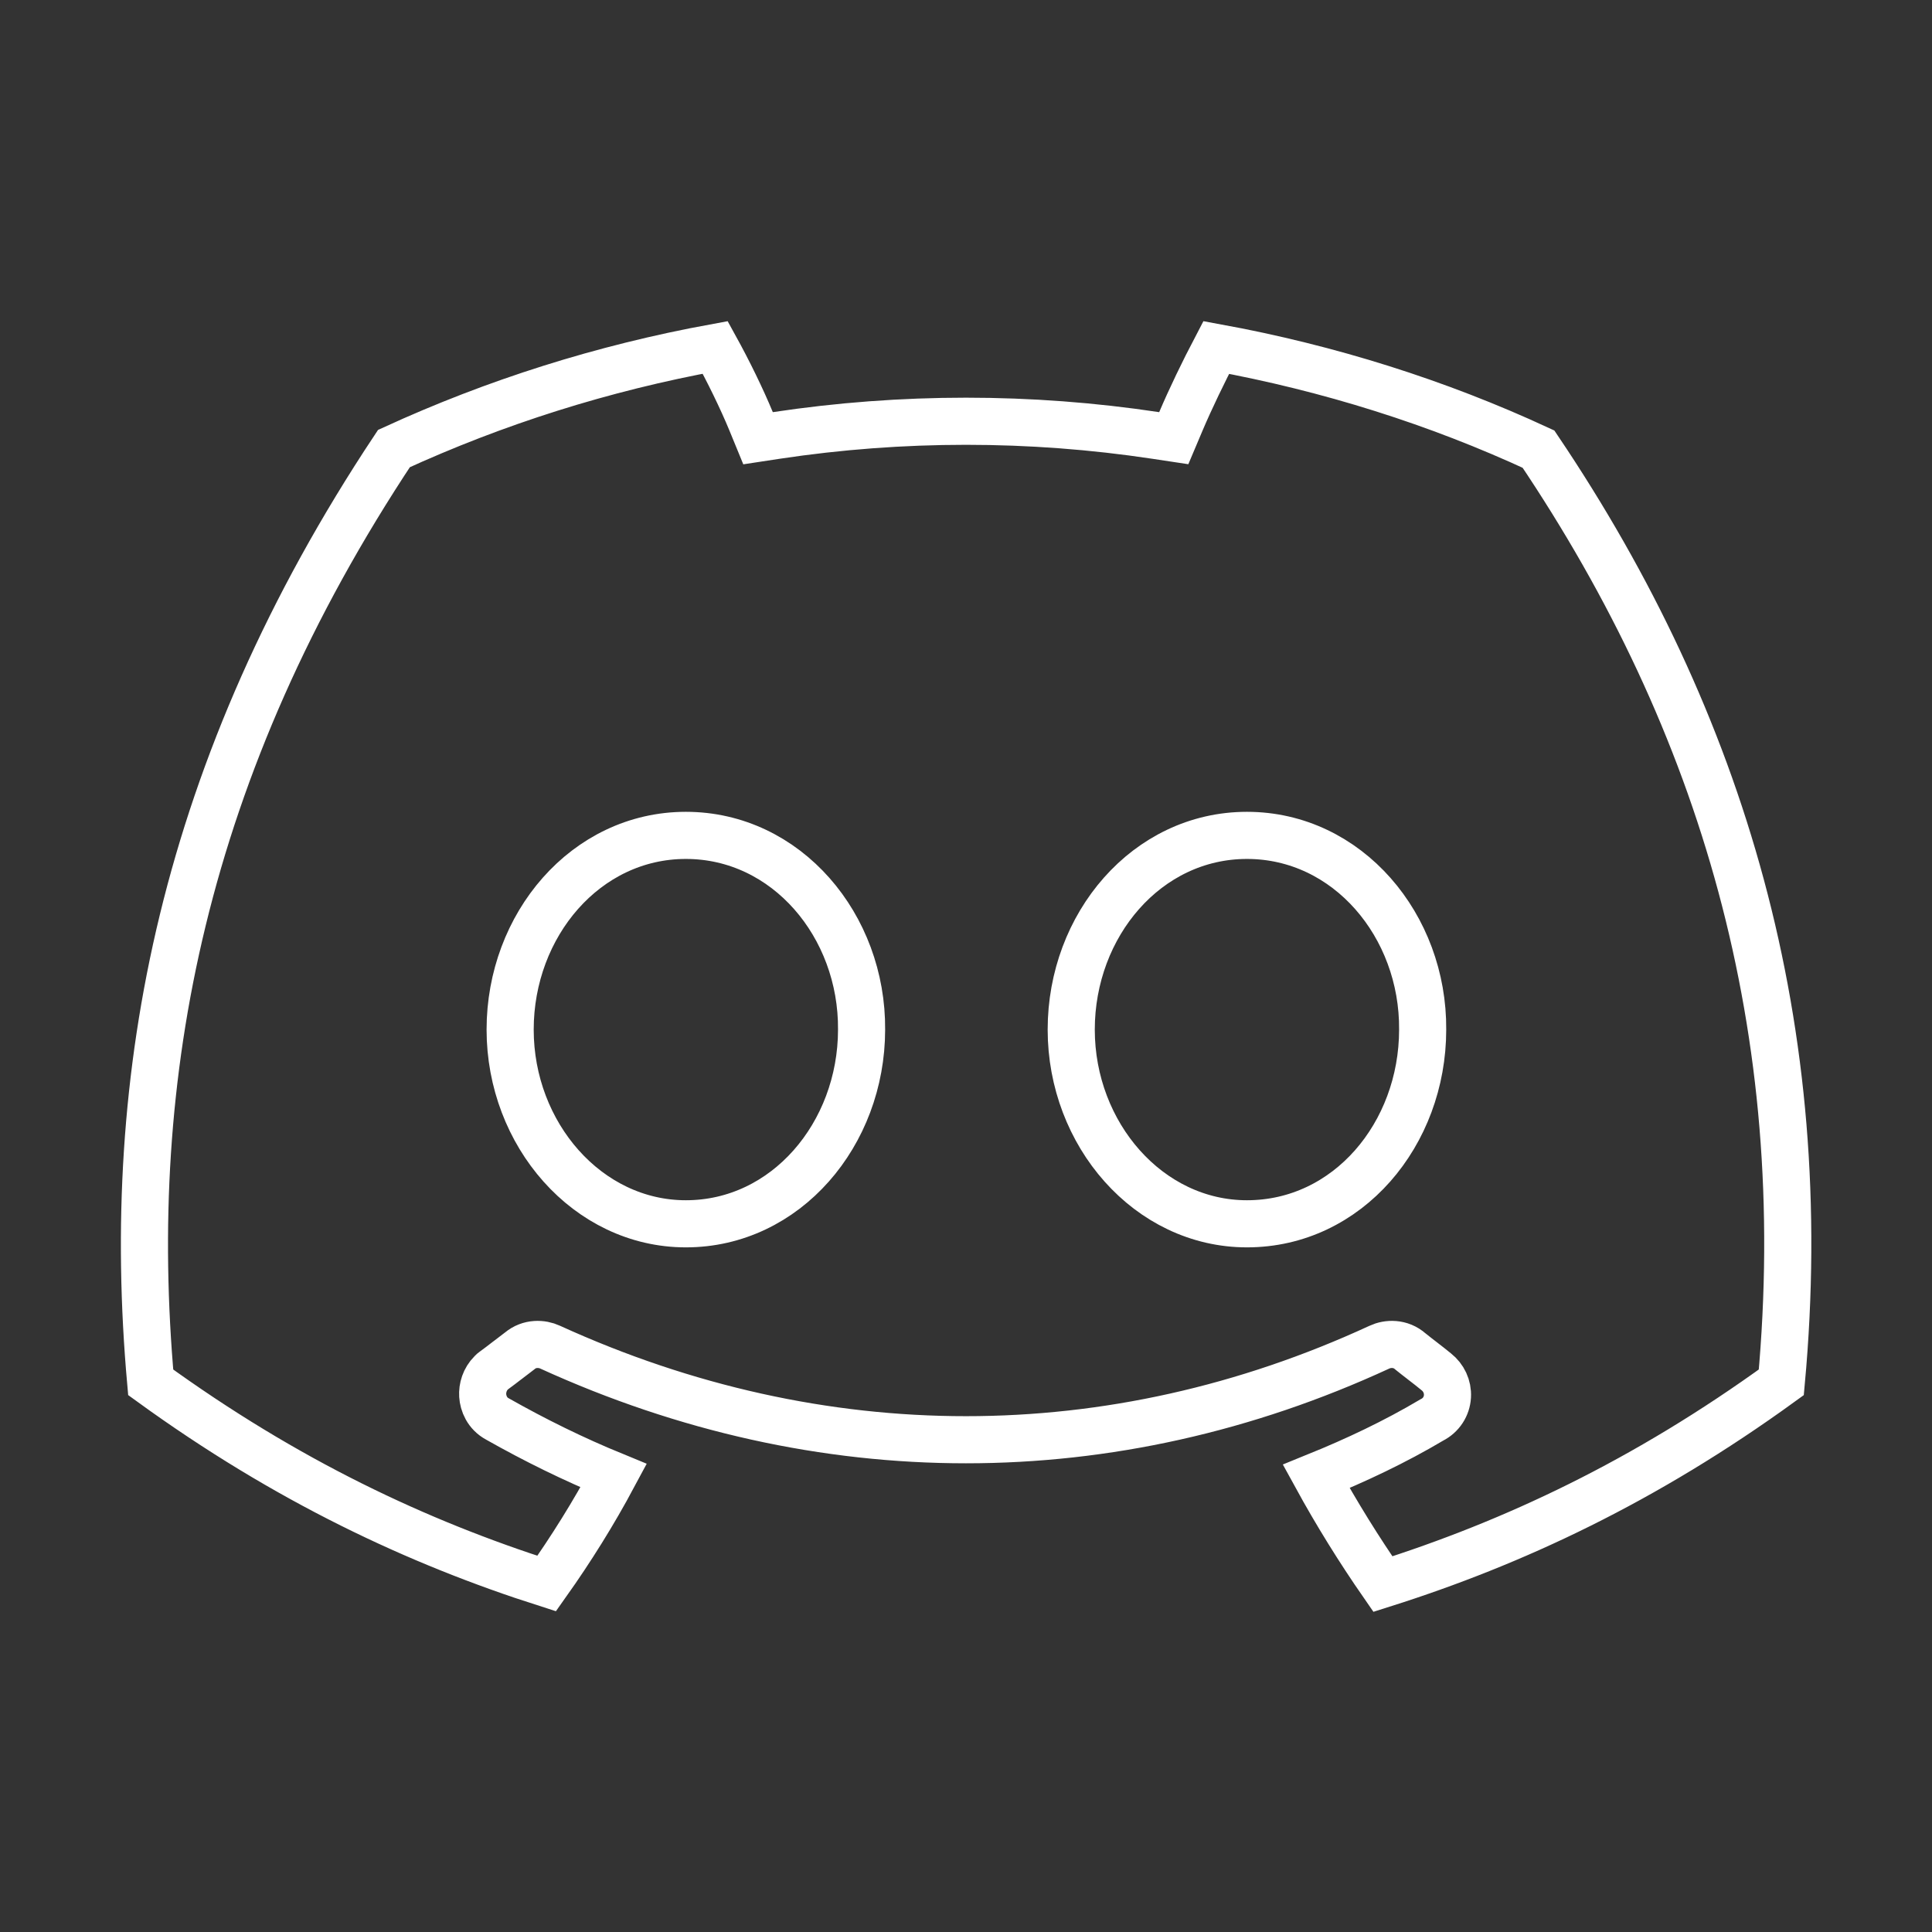 <svg width="41" height="41" viewBox="0 0 41 41" fill="none" xmlns="http://www.w3.org/2000/svg">
<rect x="0" y="0" width="41" height="41" fill="#333333" stroke="none"/>
<path d="M25.81 7.374C28.21 7.813 30.515 8.542 32.649 9.531C36.557 15.332 38.491 21.841 37.802 29.335C34.904 31.437 32.118 32.74 29.347 33.617C28.84 32.885 28.366 32.123 27.932 31.331C28.775 30.989 29.598 30.601 30.387 30.133C30.582 30.035 30.705 29.845 30.717 29.633C30.729 29.426 30.635 29.234 30.48 29.112C30.383 29.032 30.286 28.957 30.195 28.887L30.193 28.885C30.102 28.815 30.018 28.75 29.934 28.682C29.721 28.491 29.447 28.507 29.273 28.589C23.601 31.208 17.417 31.209 11.673 28.588C11.503 28.509 11.238 28.492 11.028 28.669C10.936 28.738 10.844 28.808 10.758 28.875L10.755 28.877C10.661 28.95 10.572 29.018 10.485 29.081L10.454 29.105L10.426 29.132C10.287 29.271 10.234 29.454 10.244 29.616C10.254 29.78 10.337 29.995 10.557 30.113C11.356 30.565 12.171 30.966 13.022 31.315C12.597 32.109 12.121 32.872 11.601 33.605C8.858 32.729 6.083 31.428 3.198 29.335C2.617 22.835 3.876 16.275 8.36 9.519C10.505 8.535 12.788 7.81 15.178 7.373C15.455 7.875 15.74 8.458 15.938 8.937L16.087 9.3L16.474 9.241C19.143 8.839 21.857 8.839 24.525 9.241L24.909 9.299L25.06 8.942C25.258 8.475 25.544 7.881 25.81 7.374ZM10.826 21.85C10.826 24.071 12.469 25.971 14.555 25.971C16.677 25.971 18.282 24.069 18.284 21.852C18.302 19.648 16.694 17.728 14.555 17.728C12.431 17.728 10.826 19.631 10.826 21.85ZM22.733 21.85C22.733 24.071 24.376 25.971 26.462 25.971C28.603 25.971 30.19 24.067 30.191 21.852C30.209 19.648 28.601 17.728 26.462 17.728C24.338 17.728 22.733 19.631 22.733 21.85Z" stroke="white"/>
</svg>
